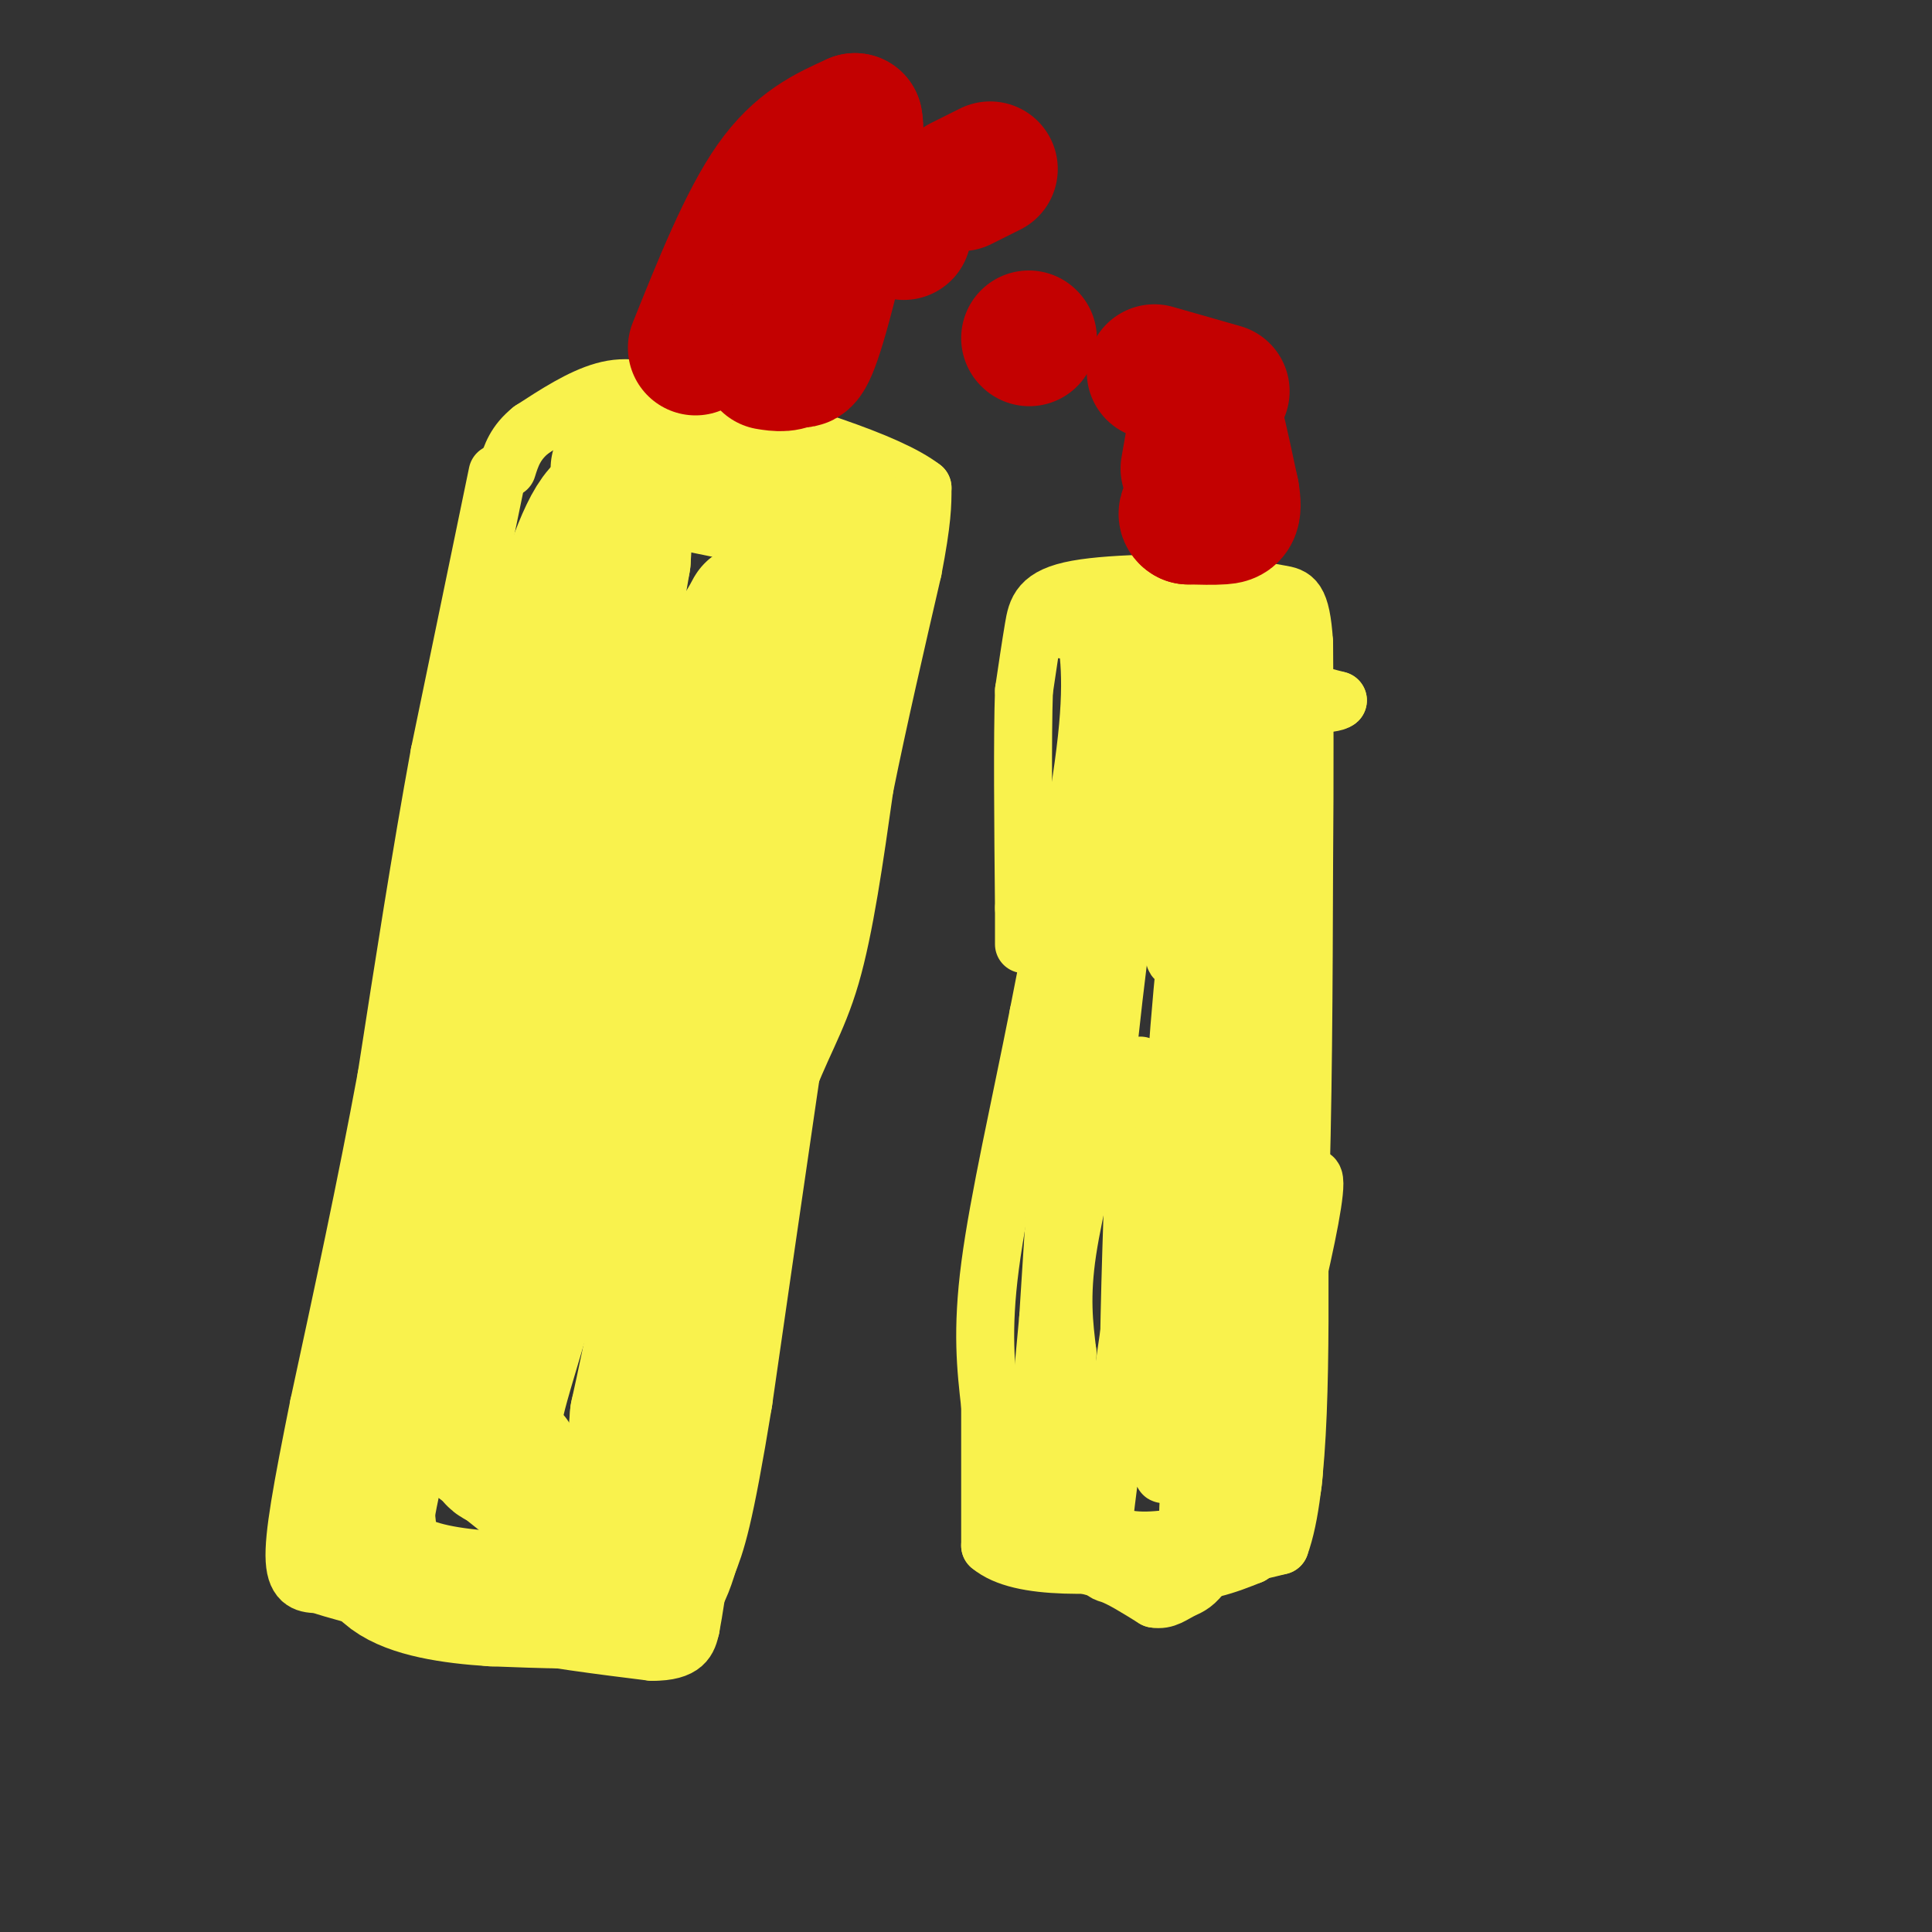 <svg viewBox='0 0 400 400' version='1.1' xmlns='http://www.w3.org/2000/svg' xmlns:xlink='http://www.w3.org/1999/xlink'><rect x="0" y="0" width="400" height="400" fill="#333333" stroke="none"/><g fill='none' stroke='#F9F24D' stroke-width='12' stroke-linecap='round' stroke-linejoin='round'><path d='M103,98c0.000,0.000 -12.000,58.000 -12,58'/><path d='M91,156c-3.833,20.833 -7.417,43.917 -11,67'/><path d='M80,223c-4.167,22.500 -9.083,45.250 -14,68'/><path d='M66,291c-3.511,17.467 -5.289,27.133 -5,32c0.289,4.867 2.644,4.933 5,5'/><path d='M66,328c6.833,2.333 21.417,5.667 36,9'/><path d='M102,337c11.500,2.333 22.250,3.667 33,5'/><path d='M135,342c6.833,0.000 7.417,-2.500 8,-5'/><path d='M143,337c2.800,-14.556 5.800,-48.444 9,-70c3.200,-21.556 6.600,-30.778 10,-40'/><path d='M162,227c3.467,-10.044 7.133,-15.156 10,-25c2.867,-9.844 4.933,-24.422 7,-39'/><path d='M179,163c2.833,-14.000 6.417,-29.500 10,-45'/><path d='M189,118c2.000,-10.333 2.000,-13.667 2,-17'/><path d='M191,101c-7.333,-5.667 -26.667,-11.333 -46,-17'/><path d='M145,84c-10.933,-3.667 -15.267,-4.333 -20,-3c-4.733,1.333 -9.867,4.667 -15,8'/><path d='M110,89c-3.333,2.667 -4.167,5.333 -5,8'/><path d='M224,127c1.250,6.083 2.500,12.167 1,26c-1.500,13.833 -5.750,35.417 -10,57'/><path d='M215,210c-3.778,19.133 -8.222,38.467 -10,52c-1.778,13.533 -0.889,21.267 0,29'/><path d='M205,291c0.000,9.667 0.000,19.333 0,29'/><path d='M205,320c6.333,5.333 22.167,4.167 38,3'/><path d='M243,323c10.000,0.000 16.000,-1.500 22,-3'/><path d='M265,320c4.333,-11.667 4.167,-39.333 4,-67'/><path d='M269,253c0.833,-23.500 0.917,-48.750 1,-74'/><path d='M270,179c0.167,-20.000 0.083,-33.000 0,-46'/><path d='M270,133c-0.622,-9.289 -2.178,-9.511 -5,-10c-2.822,-0.489 -6.911,-1.244 -11,-2'/><path d='M254,121c-8.202,-0.405 -23.208,-0.417 -31,1c-7.792,1.417 -8.369,4.262 -9,8c-0.631,3.738 -1.315,8.369 -2,13'/><path d='M212,143c-0.333,9.667 -0.167,27.333 0,45'/><path d='M212,188c0.000,8.667 0.000,7.833 0,7'/><path d='M233,133c10.333,0.750 20.667,1.500 18,1c-2.667,-0.500 -18.333,-2.250 -34,-4'/><path d='M217,130c3.024,-0.583 27.583,-0.042 31,0c3.417,0.042 -14.310,-0.417 -13,2c1.310,2.417 21.655,7.708 42,13'/><path d='M277,145c-1.988,1.905 -27.958,0.167 -37,-2c-9.042,-2.167 -1.155,-4.762 3,-6c4.155,-1.238 4.577,-1.119 5,-1'/><path d='M248,136c-3.119,2.119 -13.417,7.917 -12,12c1.417,4.083 14.548,6.452 17,6c2.452,-0.452 -5.774,-3.726 -14,-7'/><path d='M239,147c-2.578,-3.089 -2.022,-7.311 -3,-1c-0.978,6.311 -3.489,23.156 -6,40'/><path d='M230,186c-2.489,10.356 -5.711,16.244 -8,30c-2.289,13.756 -3.644,35.378 -5,57'/><path d='M217,273c-1.500,16.500 -2.750,29.250 -4,42'/><path d='M213,315c4.533,9.156 17.867,11.044 27,11c9.133,-0.044 14.067,-2.022 19,-4'/><path d='M259,322c4.381,-2.702 5.833,-7.458 7,-10c1.167,-2.542 2.048,-2.869 2,-13c-0.048,-10.131 -1.024,-30.065 -2,-50'/><path d='M266,249c-0.833,-19.667 -1.917,-43.833 -3,-68'/><path d='M263,181c-0.200,-15.156 0.800,-19.044 -1,-22c-1.800,-2.956 -6.400,-4.978 -11,-7'/><path d='M251,152c-4.467,0.644 -10.133,5.756 -14,18c-3.867,12.244 -5.933,31.622 -8,51'/><path d='M229,221c-3.022,15.444 -6.578,28.556 -8,38c-1.422,9.444 -0.711,15.222 0,21'/><path d='M221,280c-0.178,8.778 -0.622,20.222 1,27c1.622,6.778 5.311,8.889 9,11'/><path d='M231,318c4.357,1.762 10.750,0.667 15,0c4.250,-0.667 6.357,-0.905 8,-4c1.643,-3.095 2.821,-9.048 4,-15'/><path d='M258,299c0.833,-18.833 0.917,-58.417 1,-98'/><path d='M259,201c0.333,-25.167 0.667,-39.083 1,-53'/><path d='M260,148c-0.145,-14.190 -1.008,-23.164 -2,-27c-0.992,-3.836 -2.113,-2.533 -4,0c-1.887,2.533 -4.539,6.295 -6,10c-1.461,3.705 -1.730,7.352 -2,11'/><path d='M246,142c-1.111,13.578 -2.889,42.022 -3,52c-0.111,9.978 1.444,1.489 3,-7'/><path d='M246,187c2.733,-13.533 8.067,-43.867 8,-38c-0.067,5.867 -5.533,47.933 -11,90'/><path d='M243,239c-1.095,2.393 1.667,-36.625 3,-44c1.333,-7.375 1.238,16.893 -1,40c-2.238,23.107 -6.619,45.054 -11,67'/><path d='M234,302c-1.238,-12.036 1.167,-75.625 2,-81c0.833,-5.375 0.095,47.464 0,68c-0.095,20.536 0.452,8.768 1,-3'/><path d='M237,286c3.614,-16.364 12.150,-55.776 14,-69c1.850,-13.224 -2.985,-0.262 -6,7c-3.015,7.262 -4.210,8.823 -7,25c-2.790,16.177 -7.174,46.971 -9,62c-1.826,15.029 -1.093,14.294 1,15c2.093,0.706 5.547,2.853 9,5'/><path d='M239,331c2.349,0.450 3.721,-0.924 6,-2c2.279,-1.076 5.467,-1.856 12,-22c6.533,-20.144 16.413,-59.654 15,-63c-1.413,-3.346 -14.118,29.473 -19,42c-4.882,12.527 -1.941,4.764 1,-3'/><path d='M254,283c2.464,-12.981 8.124,-43.933 8,-51c-0.124,-7.067 -6.033,9.751 -10,31c-3.967,21.249 -5.990,46.928 -6,50c-0.010,3.072 1.995,-16.464 4,-36'/><path d='M250,277c1.200,-8.444 2.200,-11.556 1,-7c-1.200,4.556 -4.600,16.778 -8,29'/><path d='M243,299c-1.911,6.689 -2.689,8.911 -2,2c0.689,-6.911 2.844,-22.956 5,-39'/><path d='M246,262c0.500,-8.333 -0.750,-9.667 -2,-11'/></g>
<g fill='none' stroke='#F9F24D' stroke-width='28' stroke-linecap='round' stroke-linejoin='round'><path d='M128,97c0.000,0.000 44.000,9.000 44,9'/><path d='M172,106c7.244,3.711 3.356,8.489 0,20c-3.356,11.511 -6.178,29.756 -9,48'/><path d='M163,174c-4.333,27.167 -10.667,71.083 -17,115'/><path d='M146,289c-4.000,24.500 -5.500,28.250 -7,32'/><path d='M139,321c-2.111,7.200 -3.889,9.200 -10,10c-6.111,0.800 -16.556,0.400 -27,0'/><path d='M102,331c-8.644,-0.533 -16.756,-1.867 -21,-5c-4.244,-3.133 -4.622,-8.067 -5,-13'/><path d='M76,313c3.167,-18.000 13.583,-56.500 24,-95'/><path d='M100,218c6.978,-21.978 12.422,-29.422 17,-44c4.578,-14.578 8.289,-36.289 12,-58'/><path d='M129,116c1.022,-12.222 -2.422,-13.778 -6,-8c-3.578,5.778 -7.289,18.889 -11,32'/><path d='M112,140c-2.778,6.667 -4.222,7.333 -8,29c-3.778,21.667 -9.889,64.333 -16,107'/><path d='M88,276c-2.452,19.690 -0.583,15.417 7,20c7.583,4.583 20.881,18.024 28,19c7.119,0.976 8.060,-10.512 9,-22'/><path d='M132,293c5.489,-24.489 14.711,-74.711 19,-105c4.289,-30.289 3.644,-40.644 3,-51'/><path d='M154,137c1.250,-10.798 2.875,-12.292 1,-9c-1.875,3.292 -7.250,11.369 -15,34c-7.750,22.631 -17.875,59.815 -28,97'/><path d='M112,259c-6.262,21.381 -7.917,26.333 -9,31c-1.083,4.667 -1.595,9.048 -1,11c0.595,1.952 2.298,1.476 4,1'/></g>
<g fill='none' stroke='#C30101' stroke-width='28' stroke-linecap='round' stroke-linejoin='round'><path d='M144,72c5.250,-13.083 10.500,-26.167 16,-34c5.500,-7.833 11.250,-10.417 17,-13'/><path d='M177,25c1.311,6.467 -3.911,29.133 -7,40c-3.089,10.867 -4.044,9.933 -5,9'/><path d='M165,74c-1.833,1.667 -3.917,1.333 -6,1'/><path d='M213,70c0.000,0.000 0.100,0.100 0.1,0.1'/><path d='M239,77c0.000,0.000 14.000,4.000 14,4'/><path d='M246,97c0.000,0.000 3.000,-17.000 3,-17'/><path d='M249,80c1.500,0.833 3.750,11.417 6,22'/><path d='M255,102c0.800,4.533 -0.200,4.867 -2,5c-1.800,0.133 -4.400,0.067 -7,0'/><path d='M246,107c-1.000,-0.500 0.000,-1.750 1,-3'/><path d='M205,35c0.000,0.000 -6.000,3.000 -6,3'/><path d='M187,48c0.000,0.000 0.100,0.100 0.1,0.1'/></g>
</svg>